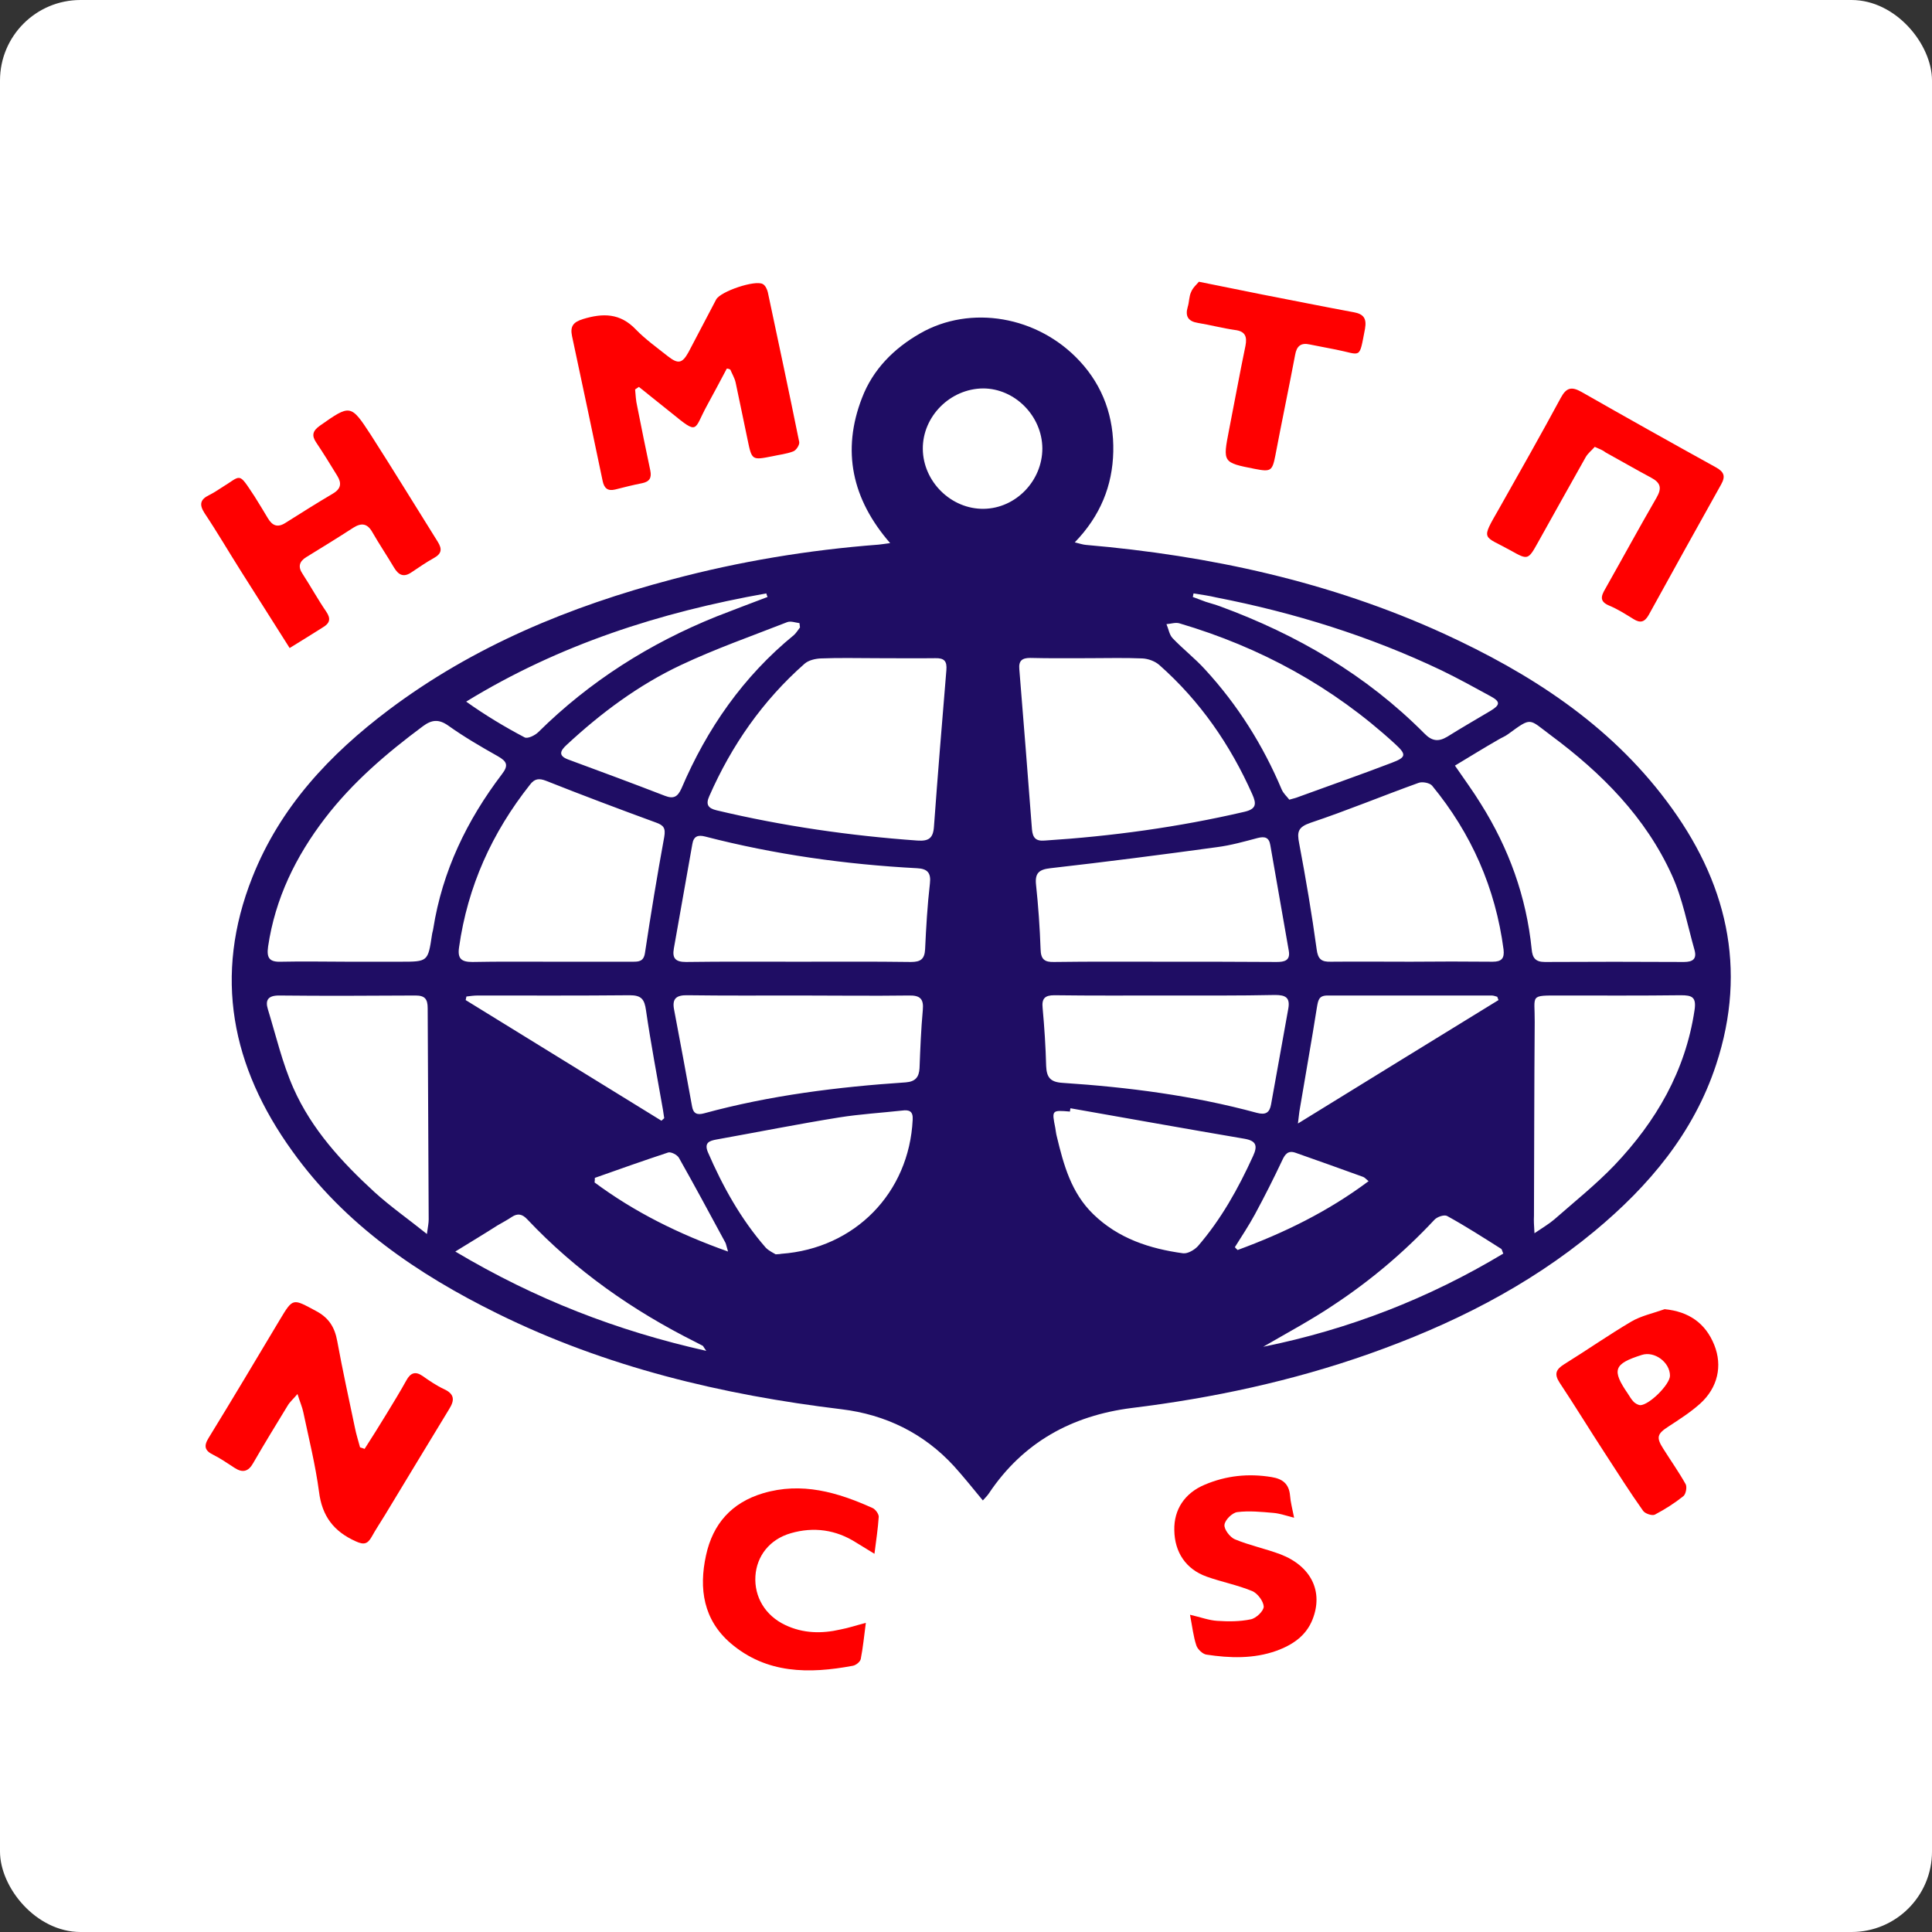 <svg width="96" height="96" viewBox="0 0 96 96" fill="none" xmlns="http://www.w3.org/2000/svg">
<rect x="0" y="0" width="96" height="96" fill="#333333" stroke="none"/>
<rect width="96" height="96" rx="4" fill="white"/>
<g clip-path="url(#clip0)">
<path d="M48.837 74.556C48.346 73.963 47.893 73.395 47.415 72.865C45.905 71.212 43.992 70.29 41.815 70.025C35.862 69.306 30.111 67.93 24.712 65.267C20.747 63.311 17.136 60.85 14.518 57.19C11.51 53.012 10.591 48.494 12.542 43.584C13.927 40.088 16.393 37.475 19.325 35.267C23.541 32.099 28.324 30.13 33.383 28.792C36.743 27.896 40.178 27.328 43.652 27.063C43.79 27.05 43.941 27.025 44.231 26.987C42.331 24.804 41.815 22.393 42.834 19.768C43.375 18.354 44.42 17.307 45.728 16.562C48.22 15.136 51.568 15.691 53.657 17.951C54.815 19.2 55.356 20.74 55.318 22.444C55.28 24.135 54.676 25.637 53.405 26.949C53.657 27.012 53.808 27.063 53.959 27.076C60.113 27.606 66.091 28.906 71.729 31.48C76.02 33.449 79.934 35.961 82.816 39.81C85.786 43.761 86.856 48.102 85.27 52.911C84.15 56.306 81.935 58.931 79.229 61.178C75.894 63.942 72.094 65.835 68.029 67.274C64.203 68.624 60.251 69.47 56.237 69.962C53.254 70.341 50.838 71.666 49.139 74.203C49.063 74.317 48.963 74.418 48.837 74.556ZM43.602 32.705C42.658 32.705 41.714 32.679 40.783 32.717C40.506 32.73 40.178 32.806 39.977 32.982C37.901 34.812 36.353 37.034 35.245 39.558C35.056 39.974 35.182 40.164 35.61 40.265C38.895 41.047 42.23 41.527 45.59 41.767C46.144 41.804 46.37 41.653 46.408 41.072C46.597 38.472 46.811 35.885 47.025 33.298C47.062 32.856 46.924 32.692 46.471 32.705C45.527 32.717 44.571 32.705 43.602 32.705ZM17.262 47.787C18.142 47.787 19.023 47.787 19.892 47.787C21.264 47.787 21.264 47.787 21.465 46.449C21.477 46.348 21.515 46.247 21.528 46.146C21.981 43.281 23.201 40.757 24.938 38.472C25.291 38.018 25.177 37.829 24.737 37.576C23.906 37.109 23.063 36.617 22.283 36.062C21.805 35.721 21.452 35.759 21.012 36.087C19.212 37.425 17.513 38.876 16.141 40.669C14.694 42.562 13.675 44.644 13.322 47.03C13.234 47.636 13.411 47.812 14.002 47.787C15.084 47.762 16.179 47.787 17.262 47.787ZM72.295 38.043C72.761 38.725 73.201 39.318 73.579 39.937C74.976 42.158 75.844 44.556 76.108 47.169C76.146 47.598 76.297 47.8 76.763 47.8C79.066 47.787 81.369 47.787 83.672 47.8C84.1 47.8 84.326 47.661 84.2 47.206C83.848 45.969 83.609 44.657 83.08 43.496C81.772 40.605 79.582 38.409 77.065 36.541C75.945 35.709 76.133 35.608 74.938 36.478C74.787 36.592 74.611 36.655 74.447 36.756C73.742 37.16 73.05 37.589 72.295 38.043ZM54.072 32.705C53.116 32.705 52.147 32.717 51.19 32.692C50.788 32.692 50.611 32.831 50.649 33.247C50.863 35.898 51.077 38.548 51.278 41.211C51.316 41.628 51.467 41.804 51.908 41.767C55.255 41.552 58.565 41.098 61.825 40.34C62.428 40.202 62.441 39.949 62.227 39.47C61.132 37.008 59.635 34.838 57.608 33.045C57.395 32.856 57.055 32.73 56.765 32.717C55.872 32.679 54.978 32.705 54.072 32.705ZM27.43 47.787C28.764 47.787 30.111 47.787 31.445 47.787C31.747 47.787 31.986 47.774 32.049 47.345C32.338 45.427 32.653 43.508 33.005 41.59C33.081 41.148 32.98 41.009 32.59 40.87C30.765 40.202 28.953 39.52 27.141 38.801C26.788 38.662 26.562 38.687 26.335 38.99C24.447 41.375 23.239 44.038 22.811 47.068C22.723 47.648 22.937 47.8 23.478 47.8C24.8 47.774 26.109 47.787 27.43 47.787ZM70.093 47.787C71.452 47.774 72.811 47.774 74.17 47.787C74.611 47.787 74.762 47.623 74.711 47.181C74.309 44.127 73.113 41.413 71.162 39.041C71.049 38.902 70.672 38.826 70.483 38.902C68.696 39.545 66.934 40.277 65.122 40.883C64.493 41.098 64.442 41.337 64.555 41.906C64.883 43.647 65.185 45.414 65.424 47.169C65.487 47.673 65.675 47.8 66.129 47.787C67.463 47.774 68.771 47.787 70.093 47.787ZM39.675 47.787C41.538 47.787 43.4 47.774 45.263 47.8C45.741 47.8 45.942 47.661 45.968 47.169C46.018 46.083 46.081 44.985 46.207 43.9C46.27 43.37 46.081 43.168 45.577 43.142C42.016 42.953 38.492 42.461 35.031 41.565C34.679 41.476 34.465 41.552 34.402 41.943C34.1 43.672 33.785 45.401 33.483 47.131C33.395 47.623 33.572 47.8 34.087 47.8C35.95 47.774 37.813 47.787 39.675 47.787ZM57.911 47.787C59.748 47.787 61.598 47.787 63.435 47.8C63.813 47.8 64.127 47.736 64.039 47.244C63.737 45.49 63.423 43.748 63.121 41.994C63.058 41.603 62.844 41.552 62.492 41.64C61.825 41.817 61.157 42.006 60.465 42.095C57.709 42.473 54.953 42.827 52.184 43.142C51.631 43.206 51.417 43.382 51.48 43.963C51.593 45.023 51.669 46.096 51.706 47.169C51.719 47.673 51.908 47.812 52.373 47.8C54.223 47.774 56.073 47.787 57.911 47.787ZM21.213 61.317C21.264 60.951 21.301 60.774 21.301 60.597C21.289 57.101 21.264 53.593 21.251 50.097C21.251 49.642 21.112 49.466 20.647 49.466C18.381 49.478 16.129 49.491 13.864 49.466C13.322 49.466 13.171 49.693 13.31 50.147C13.713 51.46 14.027 52.823 14.581 54.072C15.487 56.117 16.985 57.745 18.608 59.234C19.401 59.954 20.269 60.56 21.213 61.317ZM76.247 61.279C76.675 60.989 76.977 60.812 77.241 60.585C78.248 59.701 79.305 58.856 80.224 57.897C82.287 55.726 83.747 53.227 84.2 50.198C84.301 49.541 84.075 49.453 83.521 49.453C81.532 49.478 79.544 49.466 77.555 49.466C75.97 49.466 76.272 49.415 76.259 50.778C76.234 53.984 76.234 57.202 76.222 60.408C76.209 60.648 76.222 60.875 76.247 61.279ZM39.7 49.466C37.863 49.466 36.013 49.478 34.175 49.453C33.622 49.44 33.383 49.604 33.496 50.172C33.798 51.775 34.1 53.378 34.389 54.981C34.452 55.347 34.654 55.41 34.981 55.322C38.266 54.426 41.626 54.009 45.011 53.782C45.489 53.744 45.666 53.517 45.691 53.075C45.728 52.116 45.766 51.144 45.854 50.185C45.905 49.642 45.728 49.453 45.162 49.466C43.337 49.491 41.525 49.466 39.7 49.466ZM57.974 49.466C56.111 49.466 54.248 49.478 52.386 49.453C51.92 49.453 51.757 49.617 51.807 50.084C51.895 51.043 51.958 52.002 51.983 52.974C52.008 53.53 52.184 53.769 52.801 53.807C56.061 54.022 59.295 54.438 62.454 55.297C62.882 55.41 63.083 55.297 63.158 54.88C63.448 53.29 63.725 51.712 64.014 50.122C64.115 49.566 63.876 49.44 63.36 49.44C61.573 49.478 59.773 49.466 57.974 49.466ZM38.542 62.327C38.744 62.314 38.782 62.314 38.819 62.301C42.481 62.036 45.175 59.272 45.351 55.637C45.376 55.221 45.187 55.133 44.822 55.183C43.79 55.297 42.733 55.36 41.701 55.524C39.663 55.852 37.636 56.256 35.598 56.622C35.258 56.685 34.981 56.773 35.17 57.24C35.912 58.957 36.818 60.585 38.052 61.998C38.215 62.163 38.442 62.263 38.542 62.327ZM53.191 55.069C53.179 55.12 53.166 55.183 53.166 55.233C52.26 55.158 52.26 55.158 52.436 56.041C52.461 56.18 52.474 56.331 52.512 56.47C52.852 57.884 53.229 59.272 54.324 60.332C55.57 61.544 57.13 62.049 58.791 62.276C59.018 62.301 59.345 62.112 59.521 61.923C60.679 60.585 61.535 59.045 62.265 57.442C62.504 56.925 62.416 56.685 61.837 56.584C58.943 56.092 56.061 55.574 53.191 55.069ZM64.065 39.735C64.291 39.672 64.404 39.646 64.493 39.608C66.04 39.041 67.601 38.498 69.149 37.905C69.891 37.627 69.891 37.488 69.312 36.958C66.217 34.118 62.63 32.162 58.615 30.976C58.414 30.912 58.175 31.001 57.961 31.013C58.062 31.241 58.099 31.531 58.263 31.708C58.779 32.25 59.383 32.717 59.886 33.273C61.497 35.027 62.756 37.021 63.687 39.23C63.775 39.432 63.951 39.583 64.065 39.735ZM39.751 31.177C39.738 31.102 39.738 31.039 39.725 30.963C39.524 30.938 39.298 30.849 39.121 30.912C37.347 31.607 35.547 32.238 33.836 33.045C31.721 34.042 29.859 35.431 28.147 37.021C27.845 37.299 27.72 37.551 28.235 37.74C29.846 38.334 31.445 38.927 33.043 39.545C33.471 39.709 33.672 39.596 33.861 39.179C35.132 36.201 36.932 33.613 39.449 31.556C39.574 31.442 39.65 31.304 39.751 31.177ZM74.46 49.693C74.434 49.642 74.422 49.579 74.397 49.529C74.309 49.503 74.208 49.466 74.12 49.466C71.402 49.466 68.683 49.466 65.965 49.466C65.524 49.466 65.499 49.705 65.436 50.059C65.172 51.737 64.87 53.403 64.593 55.069C64.555 55.259 64.543 55.448 64.493 55.827C67.915 53.719 71.188 51.7 74.46 49.693ZM32.867 55.688C32.917 55.65 32.955 55.599 33.005 55.562C32.98 55.423 32.967 55.284 32.942 55.145C32.653 53.492 32.338 51.851 32.099 50.198C32.023 49.655 31.872 49.453 31.294 49.453C28.777 49.478 26.272 49.466 23.755 49.466C23.567 49.466 23.365 49.491 23.176 49.516C23.164 49.579 23.151 49.63 23.139 49.693C26.386 51.687 29.62 53.694 32.867 55.688ZM51.794 22.279C51.782 20.664 50.423 19.301 48.849 19.301C47.213 19.314 45.842 20.689 45.854 22.305C45.867 23.933 47.264 25.309 48.887 25.283C50.473 25.258 51.794 23.895 51.794 22.279ZM59.307 29.486C59.295 29.549 59.282 29.6 59.27 29.663C59.484 29.739 59.698 29.827 59.912 29.903C60.151 29.979 60.39 30.042 60.629 30.13C64.442 31.531 67.89 33.538 70.772 36.441C71.15 36.832 71.477 36.87 71.918 36.605C72.622 36.163 73.352 35.746 74.07 35.317C74.548 35.027 74.56 34.863 74.07 34.598C73.264 34.156 72.459 33.714 71.628 33.31C68.054 31.607 64.316 30.445 60.44 29.688C60.075 29.6 59.698 29.549 59.307 29.486ZM38.14 29.663C38.115 29.6 38.089 29.549 38.077 29.486C32.816 30.42 27.795 32.023 23.164 34.863C24.12 35.544 25.089 36.125 26.071 36.642C26.222 36.718 26.587 36.541 26.75 36.377C29.305 33.853 32.275 31.973 35.598 30.635C36.428 30.307 37.284 29.991 38.14 29.663ZM22.623 62.188C26.612 64.561 30.652 66.126 35.094 67.123C34.956 66.933 34.943 66.883 34.918 66.87C34.805 66.807 34.691 66.757 34.578 66.694C31.445 65.128 28.613 63.147 26.197 60.585C25.958 60.332 25.731 60.269 25.429 60.471C25.203 60.623 24.963 60.749 24.724 60.888C24.095 61.292 23.441 61.683 22.623 62.188ZM62.768 66.921C67.009 66.062 70.986 64.523 74.699 62.289C74.636 62.163 74.636 62.074 74.585 62.049C73.705 61.493 72.824 60.926 71.905 60.421C71.766 60.345 71.414 60.459 71.276 60.61C69.766 62.226 68.092 63.639 66.254 64.851C65.147 65.595 63.939 66.239 62.768 66.921ZM29.557 58.528C29.557 58.603 29.557 58.679 29.544 58.755C31.533 60.231 33.722 61.317 36.176 62.188C36.101 61.948 36.088 61.847 36.051 61.759C35.283 60.345 34.528 58.931 33.735 57.531C33.647 57.379 33.345 57.228 33.206 57.265C31.986 57.669 30.765 58.098 29.557 58.528ZM61.359 61.973C61.409 62.024 61.447 62.074 61.497 62.112C63.8 61.266 65.978 60.206 68.004 58.692C67.853 58.565 67.802 58.502 67.727 58.477C66.607 58.073 65.487 57.669 64.367 57.278C64.002 57.152 63.851 57.354 63.712 57.657C63.284 58.565 62.831 59.462 62.353 60.345C62.051 60.9 61.699 61.43 61.359 61.973Z" fill="#1F0D64"/>
<path d="M18.117 71.994C18.482 71.426 18.847 70.846 19.2 70.265C19.539 69.71 19.879 69.155 20.194 68.587C20.395 68.221 20.634 68.12 20.999 68.372C21.339 68.612 21.691 68.852 22.069 69.028C22.585 69.268 22.598 69.571 22.321 70.013C21.251 71.767 20.194 73.522 19.124 75.288C18.91 75.642 18.671 75.995 18.47 76.361C18.268 76.715 18.092 76.778 17.677 76.588C16.582 76.096 16.003 75.339 15.852 74.127C15.676 72.802 15.349 71.49 15.072 70.177C15.021 69.924 14.908 69.672 14.782 69.268C14.556 69.533 14.392 69.672 14.291 69.849C13.713 70.795 13.134 71.742 12.58 72.701C12.341 73.13 12.051 73.193 11.661 72.941C11.309 72.714 10.969 72.474 10.591 72.285C10.176 72.083 10.113 71.856 10.365 71.452C11.56 69.508 12.731 67.539 13.901 65.583C14.568 64.472 14.543 64.523 15.701 65.141C16.343 65.482 16.632 65.949 16.758 66.643C17.022 68.082 17.337 69.521 17.639 70.959C17.702 71.275 17.803 71.59 17.891 71.919C17.979 71.944 18.054 71.969 18.117 71.994Z" fill="#FF0000"/>
<path d="M36.114 18.316C35.786 18.935 35.459 19.553 35.119 20.172C34.465 21.371 34.729 21.636 33.37 20.525C32.829 20.083 32.288 19.667 31.747 19.225C31.684 19.263 31.621 19.314 31.558 19.351C31.583 19.629 31.596 19.907 31.659 20.172C31.872 21.244 32.086 22.317 32.313 23.378C32.389 23.744 32.275 23.933 31.91 24.009C31.457 24.097 31.017 24.21 30.564 24.324C30.199 24.412 30.023 24.261 29.947 23.908C29.444 21.51 28.94 19.099 28.424 16.701C28.324 16.221 28.475 16.007 28.965 15.855C29.96 15.552 30.815 15.552 31.596 16.373C32.074 16.865 32.64 17.269 33.181 17.698C33.697 18.102 33.899 18.064 34.213 17.496C34.679 16.625 35.119 15.754 35.585 14.883C35.799 14.48 37.523 13.899 37.901 14.114C38.026 14.177 38.115 14.366 38.152 14.517C38.681 17.004 39.209 19.478 39.713 21.964C39.738 22.103 39.562 22.38 39.411 22.431C39.084 22.557 38.719 22.595 38.379 22.671C37.359 22.873 37.359 22.873 37.145 21.838C36.944 20.891 36.755 19.945 36.554 19.011C36.504 18.783 36.378 18.581 36.29 18.367C36.227 18.329 36.164 18.316 36.114 18.316Z" fill="#FF0000"/>
<path d="M14.392 32.2C13.574 30.9 12.781 29.663 12.001 28.426C11.384 27.454 10.805 26.457 10.164 25.498C9.887 25.069 9.95 24.816 10.39 24.602C10.591 24.501 10.793 24.375 10.982 24.248C12.026 23.617 11.812 23.403 12.655 24.677C12.882 25.031 13.096 25.397 13.31 25.75C13.536 26.129 13.801 26.23 14.191 25.977C14.971 25.485 15.751 24.993 16.544 24.526C16.947 24.286 16.985 24.009 16.758 23.642C16.418 23.087 16.078 22.532 15.713 21.989C15.474 21.636 15.537 21.409 15.89 21.156C17.4 20.096 17.425 20.071 18.419 21.598C19.552 23.365 20.647 25.157 21.754 26.924C21.981 27.29 21.943 27.517 21.553 27.732C21.163 27.946 20.81 28.199 20.445 28.439C20.055 28.704 19.804 28.577 19.577 28.199C19.225 27.605 18.835 27.025 18.495 26.432C18.256 26.015 17.966 25.965 17.564 26.217C16.783 26.722 16.003 27.202 15.223 27.681C14.87 27.896 14.795 28.161 15.034 28.514C15.437 29.133 15.789 29.776 16.204 30.382C16.456 30.748 16.393 30.975 16.016 31.19C15.487 31.518 14.958 31.859 14.392 32.2Z" fill="#FF0000"/>
<path d="M79.242 22.204C79.103 22.368 78.902 22.519 78.789 22.721C77.996 24.122 77.216 25.536 76.423 26.949C75.932 27.833 75.919 27.833 75.064 27.353C73.679 26.583 73.566 26.886 74.497 25.258C75.529 23.428 76.561 21.61 77.555 19.768C77.832 19.25 78.097 19.2 78.588 19.477C80.802 20.74 83.03 21.989 85.27 23.226C85.673 23.453 85.748 23.668 85.522 24.072C84.314 26.23 83.118 28.388 81.922 30.559C81.721 30.912 81.507 30.975 81.167 30.761C80.777 30.521 80.387 30.269 79.959 30.092C79.481 29.89 79.544 29.637 79.758 29.271C80.614 27.757 81.444 26.23 82.313 24.728C82.59 24.248 82.514 23.983 82.036 23.731C81.281 23.327 80.538 22.898 79.783 22.481C79.645 22.368 79.494 22.317 79.242 22.204Z" fill="#FF0000"/>
<path d="M82.715 65.053C83.898 65.166 84.742 65.734 85.182 66.832C85.597 67.867 85.358 68.953 84.477 69.748C83.999 70.177 83.445 70.53 82.904 70.884C82.338 71.25 82.287 71.426 82.652 71.994C83.017 72.575 83.42 73.143 83.76 73.749C83.835 73.888 83.772 74.241 83.647 74.342C83.206 74.695 82.728 74.998 82.225 75.263C82.086 75.326 81.746 75.213 81.646 75.074C80.991 74.153 80.387 73.193 79.77 72.247C79.003 71.073 78.273 69.874 77.493 68.7C77.216 68.271 77.317 68.044 77.719 67.791C78.839 67.097 79.921 66.34 81.054 65.671C81.545 65.381 82.149 65.255 82.715 65.053ZM82.98 68.359C82.98 67.691 82.212 67.123 81.583 67.325C80.186 67.766 80.073 68.069 80.891 69.256C80.979 69.394 81.067 69.546 81.18 69.659C81.255 69.735 81.394 69.811 81.495 69.823C81.948 69.823 82.98 68.789 82.98 68.359Z" fill="#FF0000"/>
<path d="M43.023 80.64C42.935 81.296 42.884 81.864 42.771 82.432C42.746 82.571 42.532 82.748 42.368 82.773C40.204 83.177 38.089 83.177 36.302 81.649C34.956 80.488 34.717 78.948 35.082 77.282C35.421 75.718 36.353 74.67 37.901 74.203C39.839 73.622 41.626 74.152 43.362 74.935C43.501 74.998 43.664 75.225 43.664 75.364C43.627 75.945 43.539 76.513 43.451 77.207C43.06 76.967 42.809 76.816 42.544 76.651C41.538 76.008 40.43 75.856 39.298 76.184C38.24 76.487 37.599 77.32 37.536 78.317C37.473 79.352 38.026 80.274 39.008 80.741C39.902 81.17 40.833 81.183 41.764 80.968C42.167 80.892 42.532 80.766 43.023 80.64Z" fill="#FF0000"/>
<path d="M59.131 80.236C59.672 80.362 60.075 80.514 60.478 80.539C61.032 80.577 61.611 80.577 62.152 80.463C62.416 80.413 62.794 80.047 62.794 79.832C62.781 79.567 62.492 79.176 62.227 79.062C61.497 78.759 60.704 78.608 59.962 78.343C58.93 77.977 58.364 77.131 58.351 76.033C58.326 75.011 58.867 74.19 59.861 73.774C60.931 73.32 62.038 73.206 63.184 73.395C63.737 73.484 64.052 73.736 64.102 74.317C64.127 74.645 64.216 74.973 64.304 75.415C63.901 75.314 63.586 75.2 63.272 75.175C62.68 75.124 62.064 75.061 61.472 75.137C61.22 75.175 60.868 75.528 60.843 75.768C60.818 75.995 61.12 76.386 61.359 76.487C62.089 76.79 62.882 76.954 63.624 77.232C65.159 77.825 65.763 79.087 65.222 80.463C64.895 81.296 64.216 81.738 63.423 82.028C62.29 82.432 61.107 82.394 59.949 82.217C59.761 82.192 59.509 81.952 59.446 81.763C59.295 81.309 59.245 80.829 59.131 80.236Z" fill="#FF0000"/>
<path d="M59.572 14C60.767 14.24 61.761 14.442 62.768 14.644C64.266 14.934 65.763 15.237 67.261 15.514C67.764 15.603 67.915 15.83 67.827 16.335C67.525 17.9 67.664 17.622 66.38 17.37C65.952 17.282 65.512 17.206 65.084 17.117C64.644 17.017 64.43 17.193 64.354 17.635C64.039 19.301 63.687 20.967 63.372 22.633C63.221 23.403 63.146 23.453 62.366 23.302C60.755 22.986 60.755 22.986 61.069 21.371C61.346 19.97 61.598 18.569 61.887 17.18C61.975 16.726 61.875 16.461 61.371 16.398C60.755 16.31 60.138 16.146 59.521 16.045C59.043 15.969 58.88 15.716 59.018 15.249C59.094 15.01 59.081 14.732 59.182 14.518C59.27 14.29 59.471 14.126 59.572 14Z" fill="#FF0000"/>
</g>
<defs>
<clipPath id="clip0">
<rect width="76" height="69" fill="white" transform="translate(10 14)"/>
</clipPath>
</defs>
</svg>
